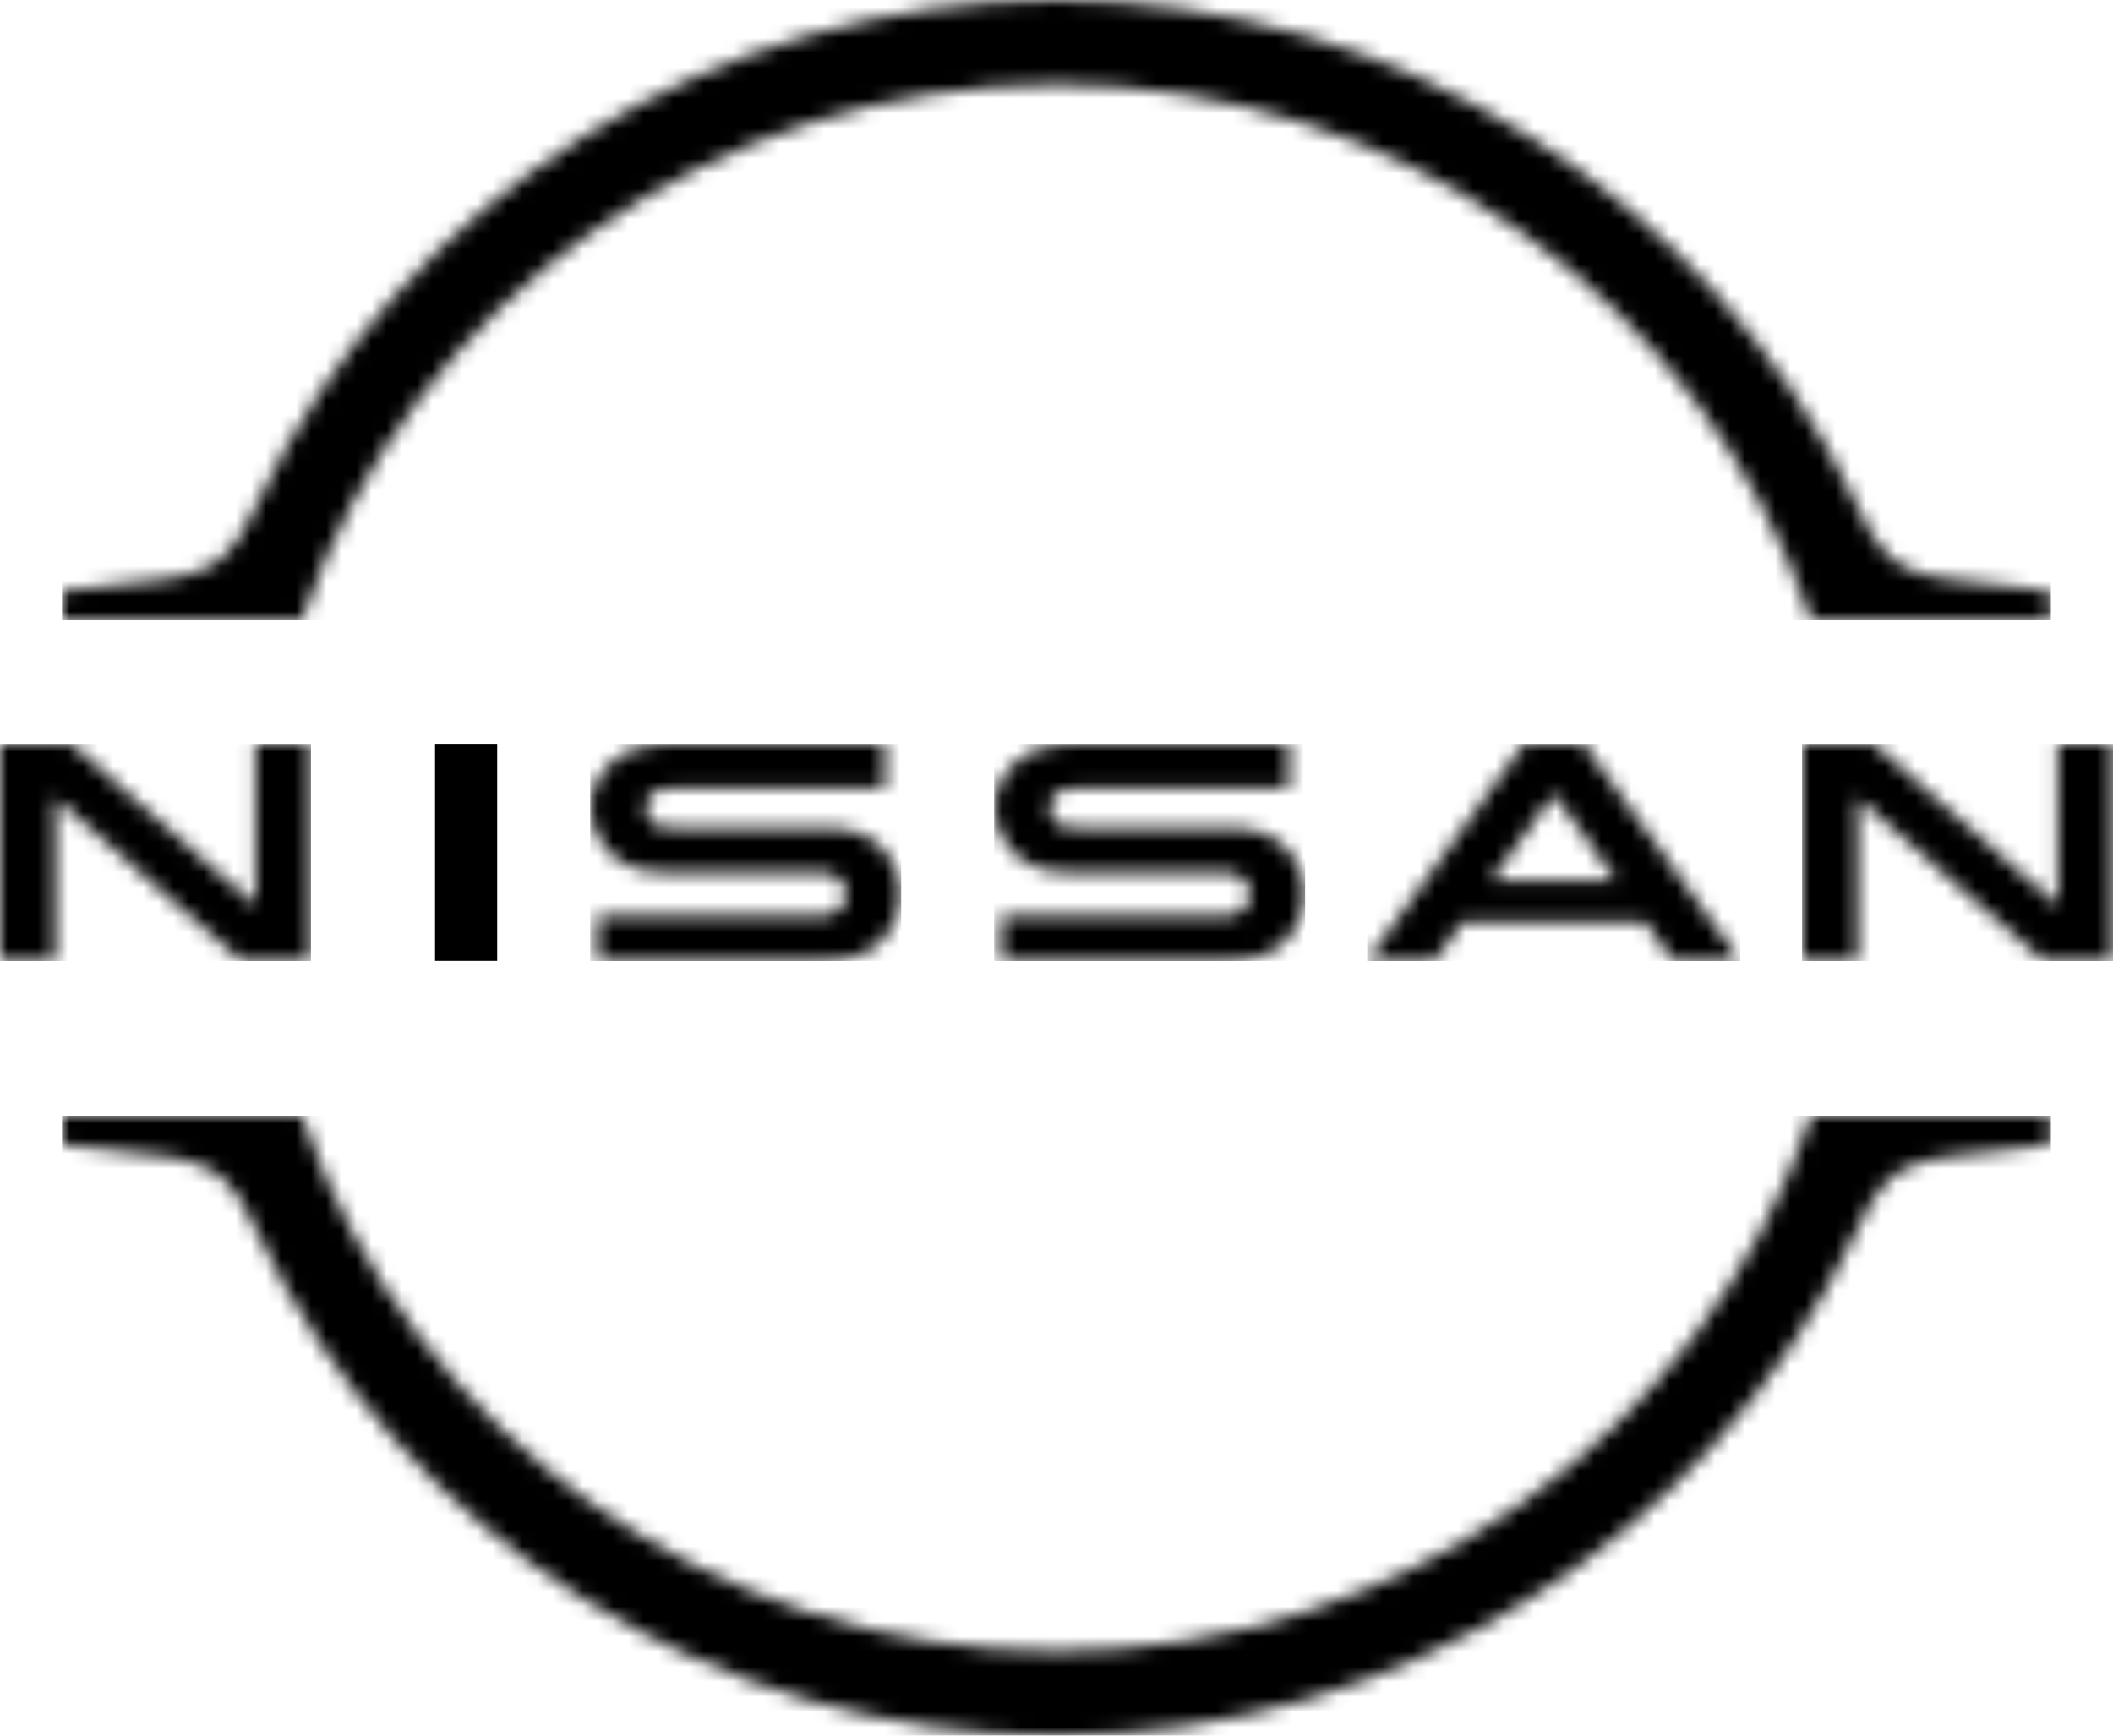 <?xml version="1.0" encoding="UTF-8"?>
<svg width="140px" height="115px" viewBox="0 0 140 115" version="1.1" xmlns="http://www.w3.org/2000/svg" xmlns:xlink="http://www.w3.org/1999/xlink">
    <title>NPAO-logo</title>
    <defs>
        <path d="M15.955,40.896 L15.894,41.071 L0,41.071 L0,39.173 L6.612,38.408 C10.689,37.935 11.56,36.148 12.663,33.886 L12.933,33.337 C22.484,13.087 43.269,0 65.882,0 C88.495,0 109.279,13.086 118.833,33.337 L119.101,33.884 C120.207,36.149 121.078,37.935 125.153,38.408 L131.765,39.173 L131.765,41.071 L115.871,41.071 L115.81,40.896 C108.546,19.782 88.482,5.595 65.882,5.595 C43.283,5.595 23.219,19.782 15.955,40.896 Z" id="path-1"></path>
        <path d="M115.868,0.013 L131.765,0.015 L131.765,1.912 L125.151,2.678 C121.073,3.149 120.202,4.936 119.099,7.198 L118.829,7.75 C109.276,27.99 88.492,41.071 65.884,41.071 L65.875,41.071 C43.262,41.069 22.479,27.983 12.927,7.732 L12.66,7.188 C11.558,4.925 10.689,3.138 6.609,2.664 L0,1.897 L0,0 L15.893,0.001 L15.953,0.176 C23.215,21.288 43.278,35.475 65.877,35.478 L65.882,35.478 C88.48,35.478 108.542,21.297 115.808,0.188 L115.868,0.013 Z" id="path-3"></path>
        <polygon id="path-5" points="20.588 14.375 15.96 14.375 3.665 3.59 3.665 14.375 0 14.375 0 0 4.717 0 16.924 10.713 16.924 0 20.588 0"></polygon>
        <path d="M16.506,9.09 L12.358,3.314 L8.201,9.09 L16.506,9.09 Z M10.375,0 L14.336,0 L24.706,14.375 L20.25,14.375 L18.405,11.808 L6.305,11.808 L4.46,14.375 L0,14.375 L10.375,0 Z" id="path-7"></path>
        <path d="M15.603,11.383 C16.523,11.239 16.936,10.576 16.936,9.982 C16.936,9.371 16.564,8.674 15.519,8.545 C15.433,8.535 15.019,8.525 14.843,8.525 L5.529,8.526 C5.224,8.525 4.516,8.53 4.023,8.467 C1.259,8.112 0,6.034 0,4.254 C0,2.079 1.678,0.356 4.081,0.065 C4.455,0.02 4.887,0 5.482,0 L19.502,0 L19.502,2.935 L5.705,2.935 C5.179,2.935 4.936,2.937 4.703,2.999 C3.923,3.206 3.647,3.801 3.647,4.248 C3.647,4.735 3.918,5.32 4.677,5.502 C4.86,5.545 5.307,5.576 5.739,5.576 L15.293,5.576 C15.504,5.573 15.937,5.576 16.468,5.621 C19.173,5.856 20.588,7.982 20.588,9.961 C20.588,11.911 19.229,14.118 16.244,14.355 C16.053,14.369 15.21,14.375 15.089,14.375 L0.464,14.375 L0.464,11.412 L14.865,11.412 C15.044,11.412 15.499,11.399 15.603,11.383 Z" id="path-9"></path>
        <path d="M15.603,11.383 C16.523,11.239 16.936,10.576 16.936,9.982 C16.936,9.371 16.564,8.674 15.519,8.545 C15.433,8.535 15.019,8.525 14.842,8.525 L5.529,8.526 C5.224,8.525 4.516,8.53 4.023,8.467 C1.259,8.112 0,6.034 0,4.254 C0,2.079 1.678,0.356 4.081,0.065 C4.455,0.02 4.887,0 5.482,0 L19.502,0 L19.502,2.935 L5.705,2.935 C5.178,2.935 4.936,2.937 4.703,2.999 C3.923,3.206 3.647,3.801 3.647,4.248 C3.647,4.735 3.918,5.32 4.677,5.502 C4.86,5.545 5.307,5.576 5.739,5.576 L15.293,5.576 C15.504,5.573 15.937,5.576 16.467,5.621 C19.173,5.856 20.588,7.982 20.588,9.961 C20.588,11.911 19.228,14.118 16.244,14.355 C16.053,14.369 15.21,14.375 15.089,14.375 L0.464,14.375 L0.464,11.412 L14.865,11.412 C15.044,11.412 15.499,11.399 15.603,11.383 Z" id="path-11"></path>
        <polygon id="path-13" points="20.588 14.375 15.96 14.375 3.665 3.59 3.665 14.375 0 14.375 0 0 4.717 0 16.924 10.713 16.924 0 20.588 0"></polygon>
    </defs>
    <g id="Nissan" stroke="none" stroke-width="1" fill="none" fill-rule="evenodd">
        <g id="NPAO-logo">
            <g id="Group-3" transform="translate(4.118, 0)">
                <mask id="mask-2" fill="white">
                    <use xlink:href="#path-1"></use>
                </mask>
                <g id="Clip-2"></g>
                <polygon id="Fill-1" fill="#000000" mask="url(#mask-2)" points="-0.014 41.077 131.768 41.077 131.768 -0.006 -0.014 -0.006"></polygon>
            </g>
            <g id="Group-6" transform="translate(4.118, 73.929)">
                <mask id="mask-4" fill="white">
                    <use xlink:href="#path-3"></use>
                </mask>
                <g id="Clip-5"></g>
                <polygon id="Fill-4" fill="#000000" mask="url(#mask-4)" points="-0.014 41.083 131.768 41.083 131.768 0 -0.014 0"></polygon>
            </g>
            <polygon id="Fill-7" fill="#000000" points="28.824 63.661 32.941 63.661 32.941 49.286 28.824 49.286"></polygon>
            <g id="Group-11" transform="translate(0, 49.286)">
                <mask id="mask-6" fill="white">
                    <use xlink:href="#path-5"></use>
                </mask>
                <g id="Clip-10"></g>
                <polygon id="Fill-9" fill="#000000" mask="url(#mask-6)" points="-0.014 14.385 20.603 14.385 20.603 0 -0.014 0"></polygon>
            </g>
            <g id="Group-14" transform="translate(90.588, 49.286)">
                <mask id="mask-8" fill="white">
                    <use xlink:href="#path-7"></use>
                </mask>
                <g id="Clip-13"></g>
                <polygon id="Fill-12" fill="#000000" mask="url(#mask-8)" points="-0.003 14.385 24.709 14.385 24.709 0 -0.003 0"></polygon>
            </g>
            <g id="Group-17" transform="translate(65.882, 49.286)">
                <mask id="mask-10" fill="white">
                    <use xlink:href="#path-9"></use>
                </mask>
                <g id="Clip-16"></g>
                <polygon id="Fill-15" fill="#000000" mask="url(#mask-10)" points="-0.014 14.385 20.591 14.385 20.591 0 -0.014 0"></polygon>
            </g>
            <g id="Group-20" transform="translate(39.118, 49.286)">
                <mask id="mask-12" fill="white">
                    <use xlink:href="#path-11"></use>
                </mask>
                <g id="Clip-19"></g>
                <polygon id="Fill-18" fill="#000000" mask="url(#mask-12)" points="-0.014 14.385 20.591 14.385 20.591 0 -0.014 0"></polygon>
            </g>
            <g id="Group-23" transform="translate(119.412, 49.286)">
                <mask id="mask-14" fill="white">
                    <use xlink:href="#path-13"></use>
                </mask>
                <g id="Clip-22"></g>
                <polygon id="Fill-21" fill="#000000" mask="url(#mask-14)" points="-0.014 14.385 20.603 14.385 20.603 0 -0.014 0"></polygon>
            </g>
        </g>
    </g>
</svg>